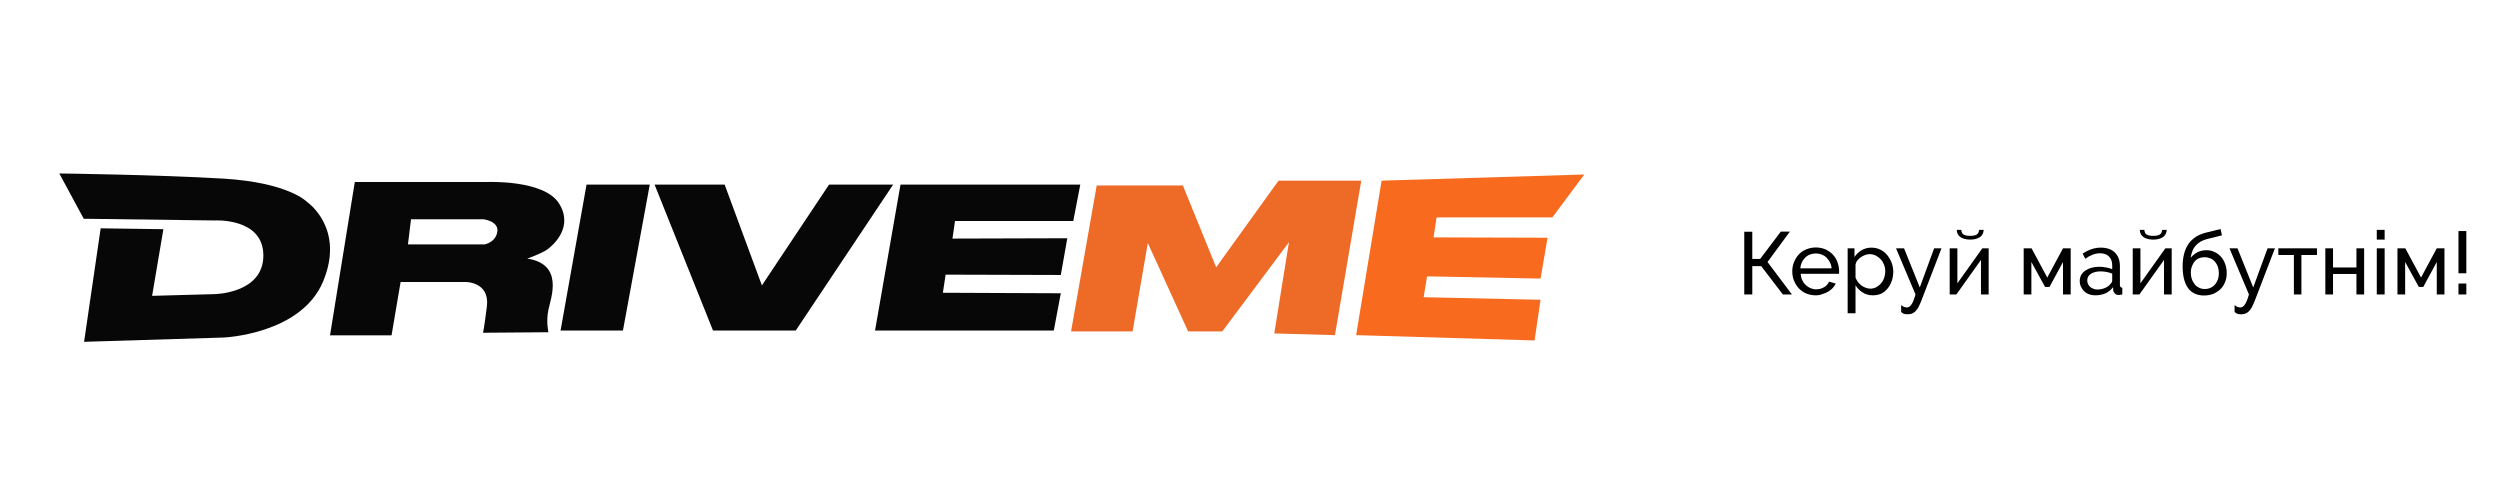 <?xml version="1.0" encoding="UTF-8"?> <!-- Generator: Adobe Illustrator 24.1.3, SVG Export Plug-In . SVG Version: 6.00 Build 0) --> <svg xmlns="http://www.w3.org/2000/svg" xmlns:xlink="http://www.w3.org/1999/xlink" id="Layer_1" x="0px" y="0px" viewBox="0 0 1462.8 286.5" style="enable-background:new 0 0 1462.8 286.5;" xml:space="preserve"> <style type="text/css"> .st0{fill:#070707;} .st1{fill:#ED6A27;} .st2{fill:#F86A1D;} </style> <g id="Layer_2_1_"> <path class="st0" d="M58.9,133.6L49.2,200l81.6-2.5c0,0,45.4-1.8,58.3-32.9c12.9-31.2-9.4-46.4-9.4-46.4s-10.6-11.4-49.2-13.7 s-95.8-3-95.8-3L49,128l76.5,1c0,0,28.6-1.8,28.6,20.5s-28.6,22.6-28.6,22.6l-36.5,1l6.6-39L58.9,133.6z"></path> <path class="st0" d="M308.5,151.3c0,0,8.1-2.8,11.7-5.3c3.5-2.5,15.7-13.2,6.8-27.1c-8.9-13.9-42.1-12.4-42.1-12.4h-77.3 l-14.5,89.7h36l5.3-31.2h37.8c0,0,14.4-0.3,12.7,14.2c-1.8,14.4-2.3,15.5-2.3,15.5l38.3-0.3c0,0-1.5-6.1,0-13.2 C322.4,174.1,330,154.6,308.5,151.3z M291,135.6c-1,6.3-7.4,7.4-7.4,7.4h-44.9l1.8-14.7h42.1C282.6,128.2,292,129.3,291,135.6z"></path> <polygon class="st0" points="343.2,108 328,193.4 364.5,193.4 380.2,108 "></polygon> <polygon class="st0" points="383,108 417.2,193.4 465.6,193.4 522.6,108 485.1,108 445.8,167 424,108 "></polygon> <polygon class="st0" points="526.9,108 512,193.4 616.6,193.4 620.7,171.6 551.7,171.3 553.3,160.7 620.7,160.9 624.5,139.4 557.3,139.6 558.8,129.3 628,129.3 632.1,108 "></polygon> </g> <g id="Layer_3"> <polygon class="st1" points="641.7,108.5 626.7,193.9 662.7,193.9 671.6,142.2 695.2,193.9 715.2,193.9 754.2,141.7 745.6,195.1 781.1,196.1 796.5,105.7 748.1,105.7 711.6,156.4 692.1,108.5 "></polygon> <polygon class="st2" points="808.4,105.7 793.5,196.1 897.9,199.2 901.4,175.4 833,173.9 835,161.7 901.4,163 905.5,139.1 838.8,138.9 840.6,127.2 908.3,127.2 927,102.1 "></polygon> </g> <g> <path d="M1025.2,151.5h4.7l12.1-16h5.3l-13.1,17.8l14.3,19h-5.3l-12.7-16.6h-5.2v16.6h-4.7v-36.7h4.7V151.5z"></path> <path d="M1062.4,172.8c-2,0-3.9-0.4-5.6-1.1c-1.7-0.7-3.1-1.8-4.3-3c-1.2-1.3-2.1-2.8-2.8-4.5c-0.7-1.7-1-3.5-1-5.4 c0-1.9,0.3-3.7,1-5.4c0.7-1.7,1.6-3.2,2.8-4.5c1.2-1.3,2.7-2.3,4.4-3c1.7-0.7,3.6-1.1,5.6-1.1c2,0,3.9,0.4,5.6,1.1 c1.7,0.8,3.1,1.8,4.3,3c1.2,1.3,2.1,2.7,2.7,4.4c0.6,1.7,1,3.4,1,5.2c0,0.4,0,0.7,0,1c0,0.3,0,0.6-0.1,0.7h-22.4 c0.1,1.3,0.4,2.6,0.9,3.7c0.5,1.1,1.2,2.1,2,2.8c0.8,0.8,1.8,1.4,2.8,1.9c1.1,0.4,2.2,0.7,3.3,0.7c0.8,0,1.6-0.1,2.4-0.3 c0.8-0.2,1.5-0.5,2.2-0.9c0.7-0.4,1.3-0.8,1.8-1.4c0.5-0.6,0.9-1.2,1.2-1.9l3.9,1.1c-0.4,1-1.1,1.9-1.8,2.7 c-0.8,0.8-1.7,1.5-2.7,2.1c-1,0.6-2.1,1.1-3.4,1.4C1065.1,172.6,1063.8,172.8,1062.4,172.8z M1071.7,157c-0.1-1.3-0.4-2.5-1-3.5 c-0.5-1.1-1.2-2-2-2.8c-0.8-0.8-1.8-1.4-2.8-1.8c-1.1-0.4-2.2-0.6-3.4-0.6c-1.2,0-2.3,0.2-3.4,0.6c-1.1,0.4-2,1-2.8,1.8 c-0.8,0.8-1.5,1.7-2,2.8c-0.5,1.1-0.8,2.2-0.9,3.5H1071.7z"></path> <path d="M1095.7,172.8c-2.2,0-4.2-0.6-5.9-1.7c-1.7-1.1-3.1-2.5-4.1-4.2v16.4h-4.6v-38h4v5.1c1.1-1.7,2.5-3,4.2-4 c1.7-1,3.6-1.5,5.7-1.5c1.9,0,3.6,0.4,5.1,1.1c1.6,0.8,2.9,1.8,4,3.1c1.1,1.3,2,2.8,2.7,4.5c0.6,1.7,1,3.5,1,5.3 c0,1.9-0.3,3.8-0.9,5.5c-0.6,1.7-1.4,3.2-2.5,4.5c-1.1,1.3-2.3,2.3-3.8,3C1099.1,172.5,1097.5,172.8,1095.7,172.8z M1094.3,168.9 c1.3,0,2.6-0.3,3.6-0.9c1.1-0.6,2-1.3,2.8-2.3c0.8-0.9,1.4-2,1.8-3.2c0.4-1.2,0.6-2.5,0.6-3.7c0-1.3-0.2-2.6-0.7-3.9 c-0.5-1.2-1.1-2.3-2-3.2c-0.8-0.9-1.8-1.6-2.9-2.2c-1.1-0.5-2.3-0.8-3.6-0.8c-0.8,0-1.7,0.2-2.6,0.5c-0.9,0.3-1.7,0.8-2.5,1.3 c-0.8,0.5-1.4,1.2-2,1.9c-0.6,0.7-0.9,1.5-1.1,2.4v7.7c0.4,0.9,0.9,1.7,1.4,2.5c0.6,0.8,1.3,1.4,2,2c0.8,0.6,1.6,1,2.4,1.3 C1092.5,168.7,1093.4,168.9,1094.3,168.9z"></path> <path d="M1112.4,178.5c0.6,0.5,1.2,0.9,1.7,1.1c0.6,0.2,1.2,0.3,1.8,0.3c0.9,0,1.7-0.6,2.5-1.7c0.8-1.1,1.6-3.1,2.4-5.9l-11.4-27 h4.7l9.2,22.9l8.4-22.9h4.3l-11.8,30.7c-0.6,1.5-1.2,2.8-1.7,3.8c-0.6,1-1.2,1.8-1.8,2.4c-0.6,0.6-1.3,1-2,1.3 c-0.7,0.2-1.5,0.4-2.4,0.4c-0.9,0-1.6-0.1-2.3-0.3c-0.6-0.2-1.1-0.6-1.6-1.1V178.5z"></path> <path d="M1145.2,165.9l14.7-20.6h3.7v27h-4.5v-20.2l-14.4,20.2h-3.9v-27h4.5V165.9z M1160.7,134.5c-0.1,1.9-0.9,3.4-2.3,4.3 c-1.4,0.9-3.3,1.4-5.6,1.4c-2.3,0-4.2-0.5-5.6-1.4c-1.4-0.9-2.2-2.4-2.3-4.3h2.7c0.1,1.4,0.6,2.4,1.5,2.8c0.9,0.5,2.1,0.7,3.7,0.7 c1.6,0,2.8-0.2,3.7-0.7c0.9-0.5,1.4-1.4,1.5-2.8H1160.7z"></path> <path d="M1197.9,162.4l9.2-17.1h4.5v27h-4.5v-19l-7.9,14.6h-2.6l-8-14.6v19h-4.5v-27h4.6L1197.9,162.4z"></path> <path d="M1226,172.8c-1.3,0-2.5-0.2-3.6-0.6c-1.1-0.4-2.1-1-2.9-1.8c-0.8-0.8-1.4-1.6-1.9-2.7c-0.5-1-0.7-2.1-0.7-3.3 c0-1.2,0.3-2.4,0.8-3.4c0.6-1,1.3-1.9,2.4-2.6c1-0.7,2.2-1.3,3.6-1.7c1.4-0.4,2.9-0.6,4.6-0.6c1.3,0,2.6,0.1,4,0.4 c1.3,0.2,2.5,0.6,3.6,1v-2.2c0-2.2-0.6-3.9-1.9-5.2c-1.2-1.3-3-1.9-5.3-1.9c-2.7,0-5.6,1.1-8.6,3.2l-1.5-3c3.5-2.3,7-3.5,10.5-3.5 c3.6,0,6.3,0.9,8.3,2.8c2,1.9,3,4.6,3,8v11c0,1.1,0.5,1.6,1.4,1.7v3.9c-0.5,0.1-0.9,0.1-1.2,0.2c-0.3,0-0.6,0.1-1,0.1 c-0.9,0-1.6-0.3-2.1-0.8c-0.5-0.5-0.9-1.2-1-1.9l-0.1-1.9c-1.2,1.6-2.7,2.9-4.6,3.7C1230.1,172.4,1228.1,172.8,1226,172.8z M1227.2,169.4c1.6,0,3.1-0.3,4.5-0.9c1.4-0.6,2.5-1.4,3.2-2.4c0.7-0.7,1-1.3,1-2v-4c-2.2-0.9-4.5-1.3-6.9-1.3 c-2.3,0-4.1,0.5-5.6,1.4c-1.4,1-2.1,2.2-2.1,3.8c0,0.8,0.1,1.5,0.4,2.1c0.3,0.7,0.7,1.2,1.2,1.7c0.5,0.5,1.2,0.9,1.9,1.1 C1225.6,169.3,1226.3,169.4,1227.2,169.4z"></path> <path d="M1252.3,165.9l14.7-20.6h3.7v27h-4.5v-20.2l-14.4,20.2h-3.9v-27h4.5V165.9z M1267.8,134.5c-0.1,1.9-0.9,3.4-2.3,4.3 c-1.4,0.9-3.3,1.4-5.6,1.4c-2.3,0-4.2-0.5-5.6-1.4c-1.4-0.9-2.2-2.4-2.3-4.3h2.7c0.1,1.4,0.6,2.4,1.5,2.8c0.9,0.5,2.1,0.7,3.7,0.7 c1.6,0,2.8-0.2,3.7-0.7c0.9-0.5,1.4-1.4,1.5-2.8H1267.8z"></path> <path d="M1291.3,139.9c-2.7,0.7-4.8,1.9-6.4,3.6c-1.6,1.7-2.6,4.1-3.1,7.3c1.2-1.4,2.6-2.5,4.1-3.3c1.6-0.7,3.2-1.1,5-1.1 c1.7,0,3.3,0.3,4.8,1c1.5,0.7,2.7,1.6,3.8,2.8c1.1,1.2,1.9,2.6,2.5,4.3c0.6,1.6,0.9,3.4,0.9,5.3c0,1.9-0.3,3.7-1,5.3 c-0.6,1.6-1.5,3-2.7,4.1c-1.1,1.1-2.5,2-4.1,2.7c-1.6,0.6-3.4,1-5.4,1c-4.1,0-7.3-1.4-9.4-4.3c-2.1-2.9-3.2-7.1-3.2-12.7 c0-5.6,1.2-10,3.5-13.3c2.3-3.2,5.7-5.4,10.2-6.5l8.5-2.1l0.8,3.7L1291.3,139.9z M1281.9,159.5c0,1.4,0.2,2.7,0.6,3.8 c0.4,1.2,1,2.2,1.7,3.1c0.7,0.9,1.6,1.5,2.6,2c1,0.5,2.1,0.7,3.3,0.7c1.2,0,2.3-0.2,3.3-0.7c1-0.4,1.9-1.1,2.6-1.9 c0.7-0.8,1.3-1.8,1.7-2.9c0.4-1.1,0.6-2.4,0.6-3.7c0-1.4-0.2-2.6-0.6-3.8c-0.4-1.2-1-2.1-1.7-3c-0.7-0.8-1.6-1.5-2.6-1.9 c-1-0.4-2.2-0.7-3.4-0.7c-1.2,0-2.3,0.2-3.3,0.6c-1,0.4-1.8,1-2.5,1.8c-0.7,0.8-1.2,1.7-1.6,2.8 C1282.1,156.9,1281.9,158.1,1281.9,159.5z"></path> <path d="M1307.5,178.5c0.6,0.5,1.2,0.9,1.7,1.1c0.6,0.2,1.2,0.3,1.8,0.3c0.9,0,1.7-0.6,2.5-1.7c0.8-1.1,1.6-3.1,2.4-5.9l-11.4-27 h4.7l9.2,22.9l8.4-22.9h4.3l-11.8,30.7c-0.6,1.5-1.2,2.8-1.7,3.8c-0.6,1-1.2,1.8-1.8,2.4c-0.6,0.6-1.3,1-2,1.3 c-0.7,0.2-1.5,0.4-2.4,0.4c-0.9,0-1.6-0.1-2.3-0.3c-0.6-0.2-1.1-0.6-1.6-1.1V178.5z"></path> <path d="M1346.7,172.3h-4.5v-23.1h-9.1v-3.9h22.6v3.9h-9.1V172.3z"></path> <path d="M1365.1,156.5h13.7v-11.2h4.5v27h-4.5v-12h-13.7v12h-4.5v-27h4.5V156.5z"></path> <path d="M1390.7,140.2v-5.7h4.6v5.7H1390.7z M1390.7,172.3v-27h4.6v27H1390.7z"></path> <path d="M1416.6,162.4l9.2-17.1h4.5v27h-4.5v-19l-7.9,14.6h-2.6l-8-14.6v19h-4.5v-27h4.6L1416.6,162.4z"></path> <path d="M1438.5,159.9v-24.7h4.6v24.7H1438.5z M1438.5,172.3v-6.4h4.6v6.4H1438.5z"></path> </g> </svg> 